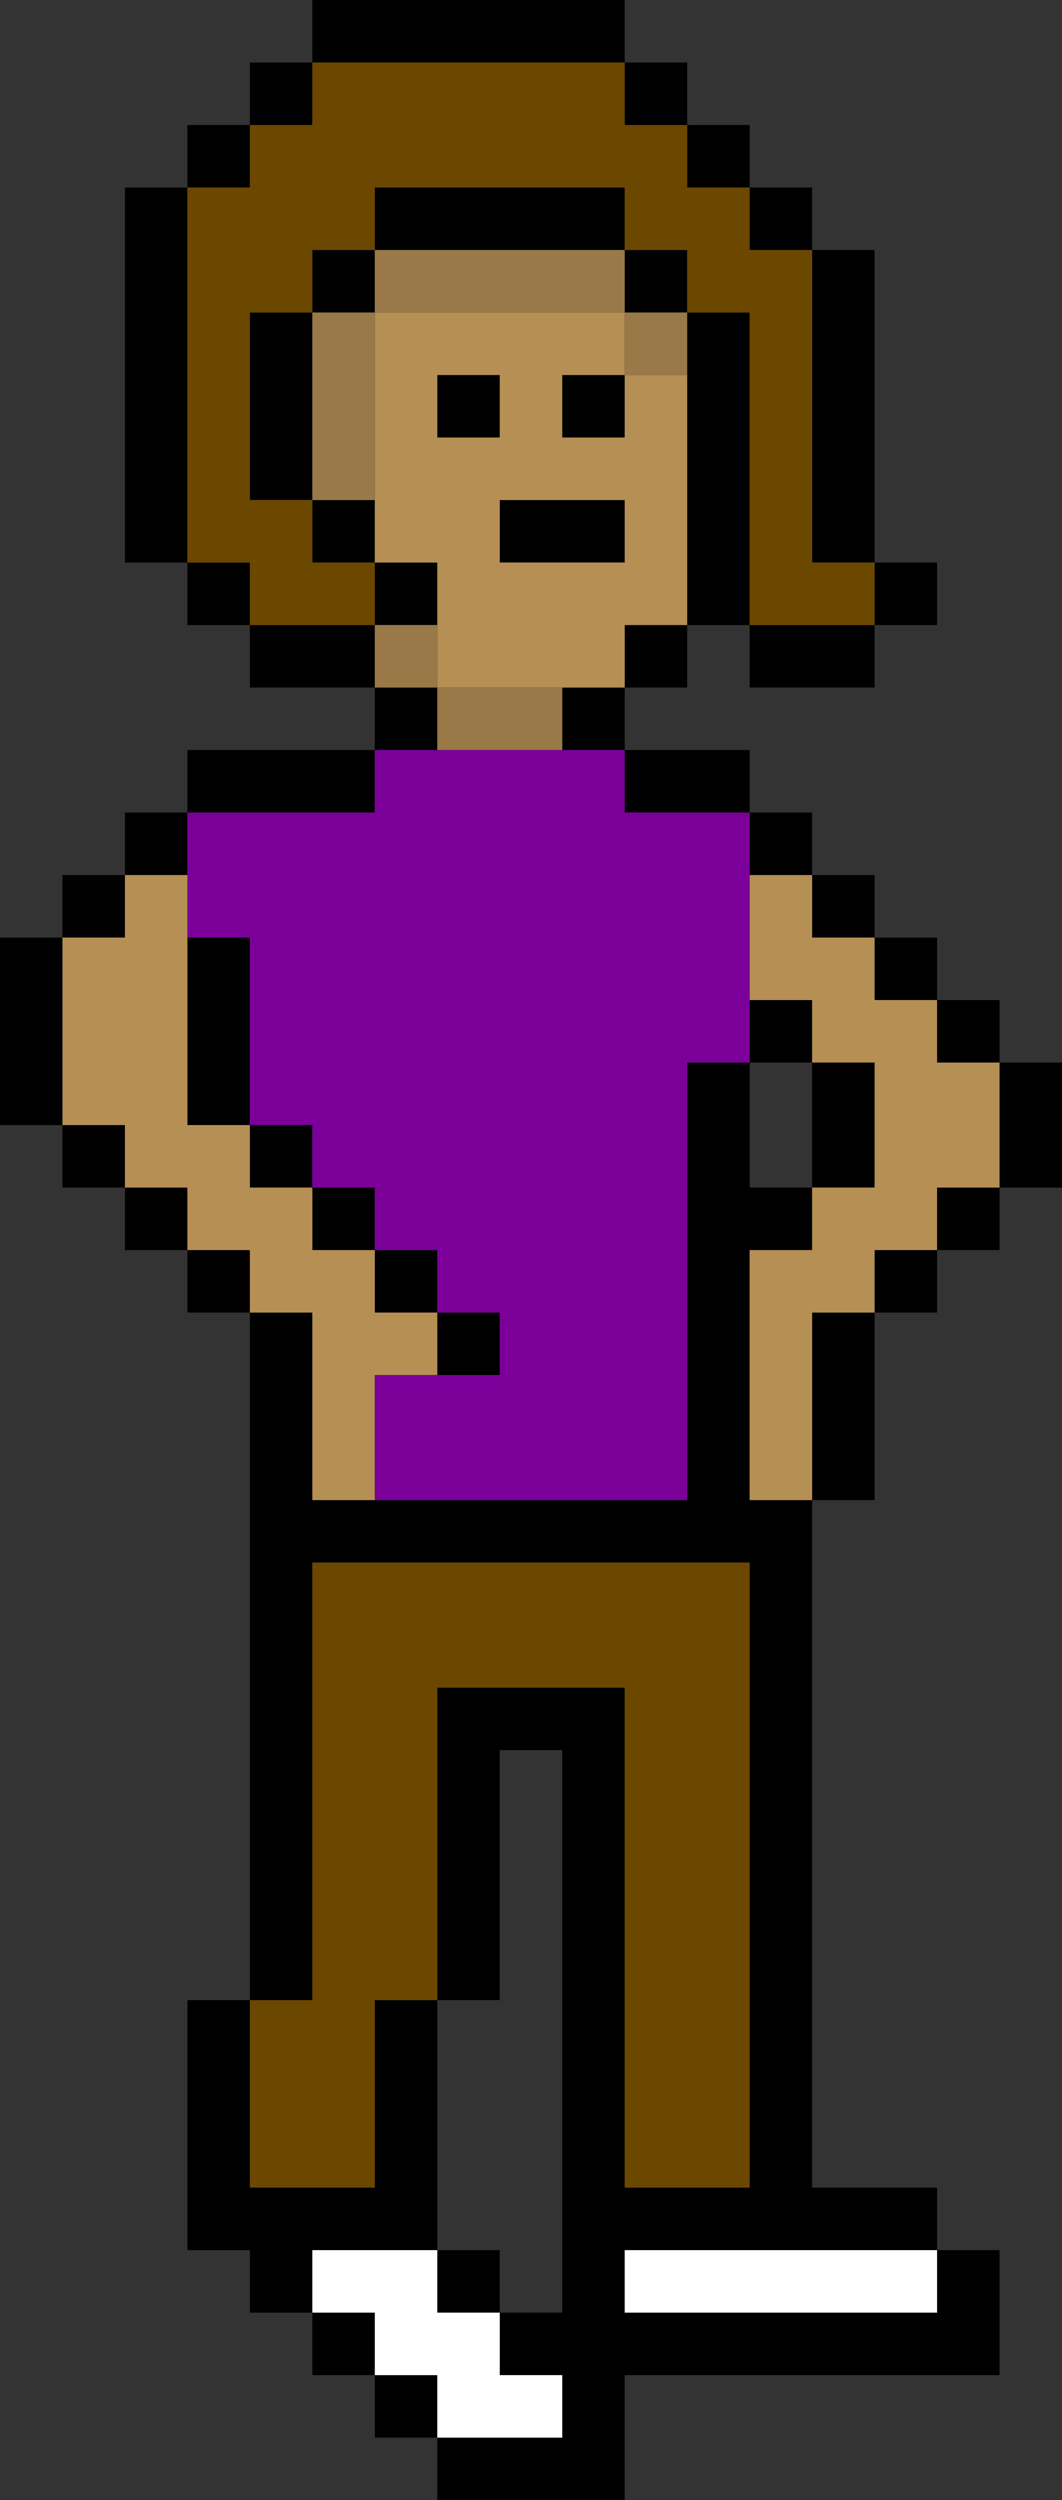 <?xml version="1.0" encoding="UTF-8"?><svg id="b" xmlns="http://www.w3.org/2000/svg" width="17" height="40" viewBox="0 0 17 40"><rect x="0" y="0" width="17" height="40" fill="#333333" stroke="none"/><g id="c"><g id="d"><path d="m7,39v-1h-1v1h1m0-3v1h1v-1h-1m-1,1h-1v1h1v-1m-2-5h-1v4h1v1h1v-1h2v-4h-1v3h-2v-3m3-11v-1h-1v1h1m1,1v-1h-1v1h1m-5-2v1h1v-1h-1m0-1h-1v1h1v-1m-1,0v-1h-1v1h1m0-5h-1v1h1v-1m-1,1H0v3h1v-3m3,0h-1v3h1v-3m2,4h-1v1h1v-1m-1,0v-1h-1v1h1m0-14h-1v3h1v-3m2,6h-1v1h1v-1m0-2h-1v1h1v-1m-2,0h1v-1h-1v1m-2,0v1h1v-1h-1m0,3v1h3v-1h-3m0,1h-1v1h1v-1m1-3v1h2v-1h-2m-1-7h-1v6h1V3m1-1h-1v1h1v-1m2,3v-1h-1v1h1m-1-3v-1h-1v1h1m11,17h-1v1h1v-1m-2,2h-1v3h1v-3m0-1v1h1v-1h-1m-2-3h1v-1h-1v1m1,0v2h1v-2h-1m-1,2v-2h-1v7h-6v-3h-1v11h1v-7h7v10h-2v-8h-3v5h1v-4h1v9h-1v1h1v1h-2v1h3v-2h6v-2h-1v1h-5v-1h5v-1h-2v-11h-1v-4h1v-1h-1m2-5h-1v1h1v-1m0,1v1h1v-1h-1m2,4h1v-2h-1v2m0-2v-1h-1v1h1M10,1V0h-5v1h5m2,9v1h2v-1h-2m1,3h-1v1h1v-1m-1,0v-1h-2v1h2m-2-1v-1h-1v1h1m1-2h-1v1h1v-1m3-1v1h1v-1h-1m-2-5h1v-1h-1v1m-2,0v-1h-4v1h4m4,0h-1v5h1v-5m-3,1v5h1v-5h-1m-1,2v-1h-1v1h1m-3-1v1h1v-1h-1m3,3v-1h-2v1h2m1-5h-1v1h1v-1m-1-3v1h1v-1h-1m1,1v1h1v-1h-1Z"/><path d="m7,36h-2v1h1v1h1v1h2v-1h-1v-1h-1v-1m8,0h-5v1h5v-1Z" style="fill:#fff;"/><path d="m3,15v-1h-1v1h-1v3h1v1h1v1h1v1h1v3h1v-2h1v-1h-1v-1h-1v-1h-1v-1h-1v-3m13,4v-2h-1v-1h-1v-1h-1v-1h-1v2h1v1h1v2h-1v1h-1v4h1v-3h1v-1h1v-1h1m-5-13h-1v1h-1v-1h1v-1h-4v4h1v2h3v-1h1v-4m-1,2v1h-2v-1h2m-3-1v-1h1v1h-1Z" style="fill:#b68f54;"/><path d="m7,11v1h2v-1h-2m0-1h-1v1h1v-1m-1-5h-1v3h1v-3m4,0v-1h-4v1h4m1,0h-1v1h1v-1Z" style="fill:#9a7948;"/><path d="m10,35h2v-10h-7v7h-1v3h2v-3h1v-5h3v8M11,3v-1h-1v-1h-5v1h-1v1h-1v6h1v1h2v-1h-1v-1h-1v-3h1v-1h1v-1h4v1h1v1h1v5h2v-1h-1v-5h-1v-1h-1Z" style="fill:#6c4700;"/><path d="m10,13v-1h-4v1h-3v2h1v3h1v1h1v1h1v1h1v1h-2v2h5v-7h1v-4h-2Z" style="fill:#7b009a;"/></g></g></svg>